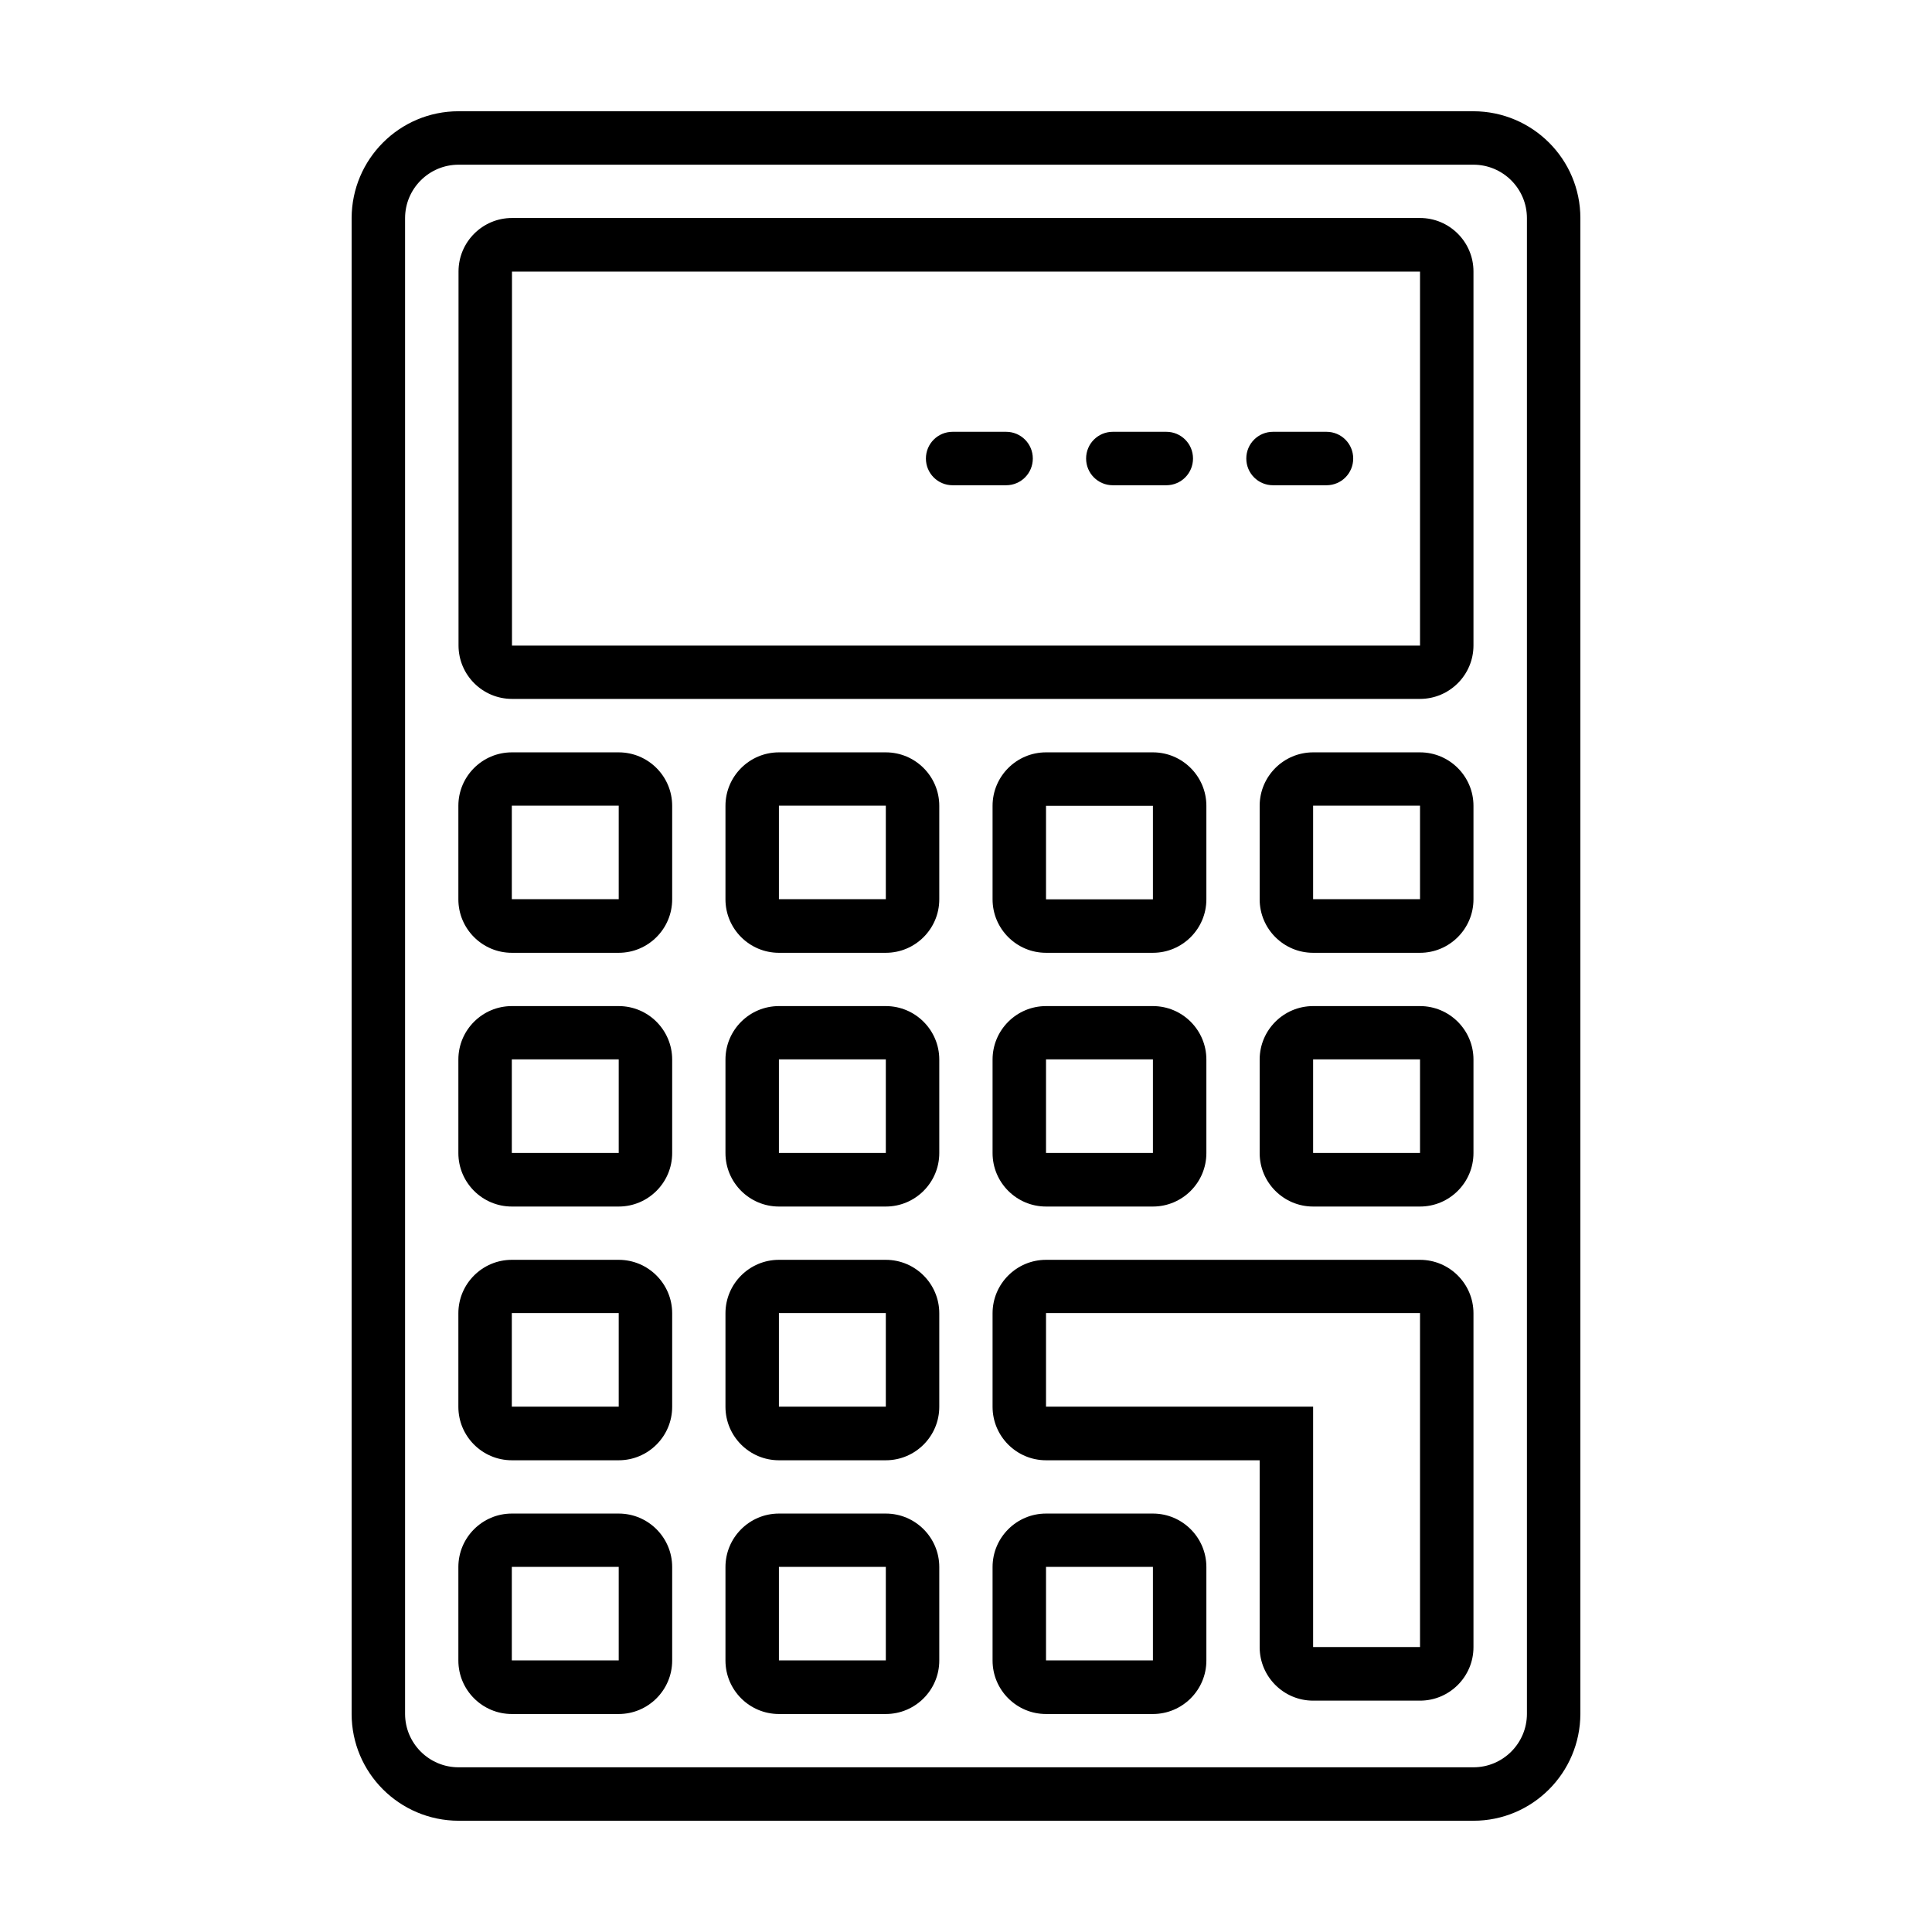 <?xml version="1.0" encoding="UTF-8"?>
<svg id="Layer_1" data-name="Layer 1" xmlns="http://www.w3.org/2000/svg" width="120" height="120" viewBox="0 0 120 120">
  <defs>
    <style>
      .cls-1 {
        fill: none;
      }

      .cls-1, .cls-2 {
        stroke-width: 0px;
      }
    </style>
  </defs>
  <rect class="cls-1" y="0" width="120" height="120"/>
  <g>
    <path class="cls-2" d="m91.52,6.91H28.48c-3.66,0-6.63,2.97-6.64,6.64v92.9c0,3.66,2.97,6.63,6.64,6.64h63.04c3.66,0,6.63-2.97,6.64-6.64V13.55c0-3.66-2.97-6.63-6.64-6.64Zm3.32,99.54c0,1.83-1.49,3.32-3.32,3.32H28.48c-1.83,0-3.32-1.49-3.32-3.32V13.55c0-1.83,1.49-3.32,3.32-3.32h63.04c1.83,0,3.32,1.49,3.32,3.32v92.9Z"/>
    <path class="cls-2" d="m38.43,46.73h-6.64c-1.83,0-3.32,1.49-3.32,3.32v5.81c0,1.83,1.49,3.32,3.32,3.32h6.64c1.83,0,3.32-1.49,3.32-3.32v-5.81c0-1.83-1.49-3.32-3.32-3.32Zm0,9.12h-6.64v-5.81h6.64v5.81Z"/>
    <path class="cls-2" d="m55.02,46.73h-6.64c-1.83,0-3.32,1.49-3.32,3.32v5.81c0,1.83,1.49,3.32,3.32,3.32h6.64c1.83,0,3.32-1.49,3.32-3.32v-5.81c0-1.83-1.49-3.32-3.32-3.32Zm0,9.12h-6.64v-5.81h6.64v5.81Z"/>
    <path class="cls-2" d="m74.93,50.05c0-1.83-1.49-3.32-3.32-3.32h-6.64c-1.83,0-3.32,1.49-3.32,3.32v5.81c0,1.83,1.49,3.32,3.32,3.32h6.64c1.83,0,3.32-1.49,3.32-3.32v-5.81Zm-3.32,5.81h-6.64v-5.81h6.64v5.81Z"/>
    <path class="cls-2" d="m88.2,46.73h-6.64c-1.83,0-3.32,1.49-3.32,3.32v5.81c0,1.83,1.49,3.32,3.32,3.32h6.64c1.83,0,3.32-1.49,3.32-3.32v-5.81c0-1.83-1.49-3.32-3.32-3.32Zm0,9.12h-6.64v-5.81h6.64v5.81Z"/>
    <path class="cls-2" d="m38.43,62.49h-6.64c-1.83,0-3.32,1.49-3.32,3.32v5.81c0,1.83,1.49,3.32,3.32,3.32h6.64c1.83,0,3.32-1.49,3.32-3.32v-5.81c0-1.83-1.49-3.32-3.32-3.32Zm0,9.12h-6.64v-5.81h6.64v5.81Z"/>
    <path class="cls-2" d="m55.02,62.49h-6.64c-1.83,0-3.32,1.49-3.32,3.32v5.81c0,1.83,1.49,3.32,3.32,3.32h6.64c1.83,0,3.32-1.49,3.32-3.32v-5.81c0-1.83-1.49-3.32-3.32-3.32Zm0,9.12h-6.64v-5.81h6.64v5.81Z"/>
    <path class="cls-2" d="m71.61,62.49h-6.64c-1.83,0-3.32,1.49-3.32,3.32v5.81c0,1.83,1.49,3.32,3.32,3.32h6.64c1.83,0,3.32-1.49,3.32-3.32v-5.81c0-1.83-1.49-3.32-3.32-3.32Zm0,9.12h-6.64v-5.81h6.64v5.81Z"/>
    <path class="cls-2" d="m88.2,62.49h-6.64c-1.83,0-3.32,1.49-3.32,3.32v5.81c0,1.83,1.49,3.32,3.32,3.32h6.64c1.83,0,3.32-1.49,3.32-3.32v-5.81c0-1.83-1.49-3.32-3.32-3.32Zm0,9.12h-6.64v-5.81h6.64v5.81Z"/>
    <path class="cls-2" d="m38.43,78.25h-6.64c-1.83,0-3.32,1.49-3.32,3.32v5.81c0,1.83,1.49,3.32,3.32,3.32h6.64c1.83,0,3.32-1.49,3.32-3.32v-5.81c0-1.83-1.49-3.32-3.32-3.32Zm0,9.12h-6.64v-5.81h6.64v5.81Z"/>
    <path class="cls-2" d="m55.02,78.25h-6.64c-1.83,0-3.32,1.49-3.32,3.32v5.81c0,1.83,1.49,3.32,3.32,3.32h6.64c1.83,0,3.32-1.49,3.32-3.32v-5.81c0-1.83-1.49-3.32-3.32-3.32Zm0,9.12h-6.64v-5.81h6.64v5.81Z"/>
    <path class="cls-2" d="m88.2,78.25h-23.23c-1.83,0-3.32,1.49-3.32,3.32v5.81c0,1.83,1.49,3.32,3.32,3.32h13.27v11.61c0,1.83,1.49,3.32,3.32,3.32h6.64c1.83,0,3.32-1.49,3.32-3.32v-20.74c0-1.83-1.49-3.32-3.32-3.32Zm0,9.12v14.93h-6.64v-14.93h-16.59v-5.81h23.23v5.81Z"/>
    <path class="cls-2" d="m38.43,94.01h-6.64c-1.83,0-3.32,1.49-3.32,3.32v5.81c0,1.83,1.49,3.32,3.32,3.32h6.64c1.83,0,3.32-1.49,3.32-3.32v-5.81c0-1.83-1.49-3.32-3.32-3.32Zm0,9.12h-6.64v-5.81h6.64v5.81Z"/>
    <path class="cls-2" d="m55.02,94.01h-6.64c-1.83,0-3.32,1.49-3.32,3.32v5.81c0,1.83,1.49,3.32,3.32,3.32h6.64c1.83,0,3.32-1.49,3.32-3.32v-5.81c0-1.83-1.49-3.32-3.32-3.32Zm0,9.12h-6.64v-5.81h6.64v5.81Z"/>
    <path class="cls-2" d="m71.61,94.01h-6.64c-1.83,0-3.32,1.49-3.32,3.32v5.81c0,1.83,1.49,3.32,3.32,3.32h6.64c1.83,0,3.32-1.49,3.32-3.32v-5.81c0-1.83-1.49-3.32-3.32-3.32Zm0,9.12h-6.64v-5.81h6.64v5.81Z"/>
    <path class="cls-2" d="m31.8,43.41h56.4c1.83,0,3.32-1.49,3.32-3.32v-23.23c0-1.83-1.49-3.32-3.32-3.32H31.8c-1.83,0-3.32,1.49-3.32,3.32v23.23c0,1.83,1.49,3.32,3.32,3.32Zm0-26.54h56.4v23.23H31.8v-23.23Z"/>
    <path class="cls-2" d="m62.49,26.82h-3.32c-.92,0-1.66.74-1.66,1.66s.74,1.66,1.66,1.66h3.32c.92,0,1.66-.74,1.66-1.66s-.74-1.66-1.66-1.66Z"/>
    <path class="cls-2" d="m72.44,26.82h-3.32c-.92,0-1.66.74-1.66,1.66s.74,1.66,1.66,1.66h3.32c.92,0,1.66-.74,1.66-1.66s-.74-1.66-1.66-1.66Z"/>
    <path class="cls-2" d="m82.39,26.82h-3.32c-.92,0-1.66.74-1.66,1.66s.74,1.66,1.66,1.66h3.32c.92,0,1.66-.74,1.66-1.66s-.74-1.66-1.66-1.66Z"/>
  </g>
</svg>